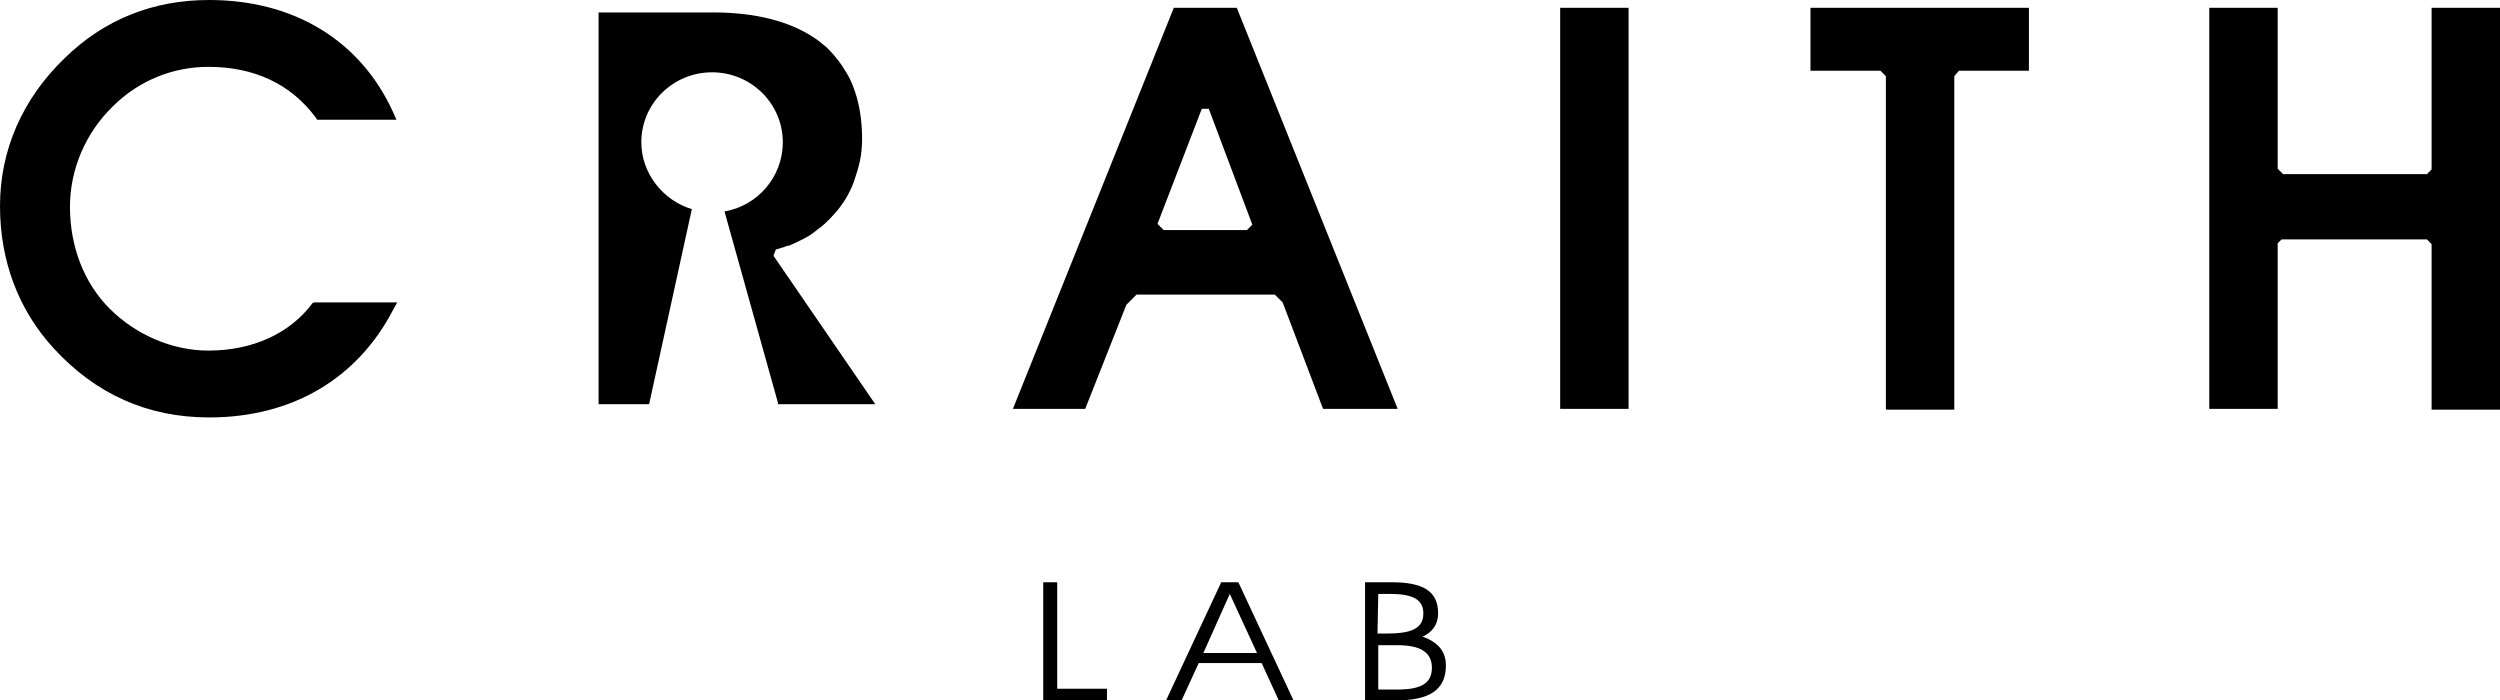 <?xml version="1.0" encoding="utf-8"?>
<!-- Generator: Adobe Illustrator 27.2.0, SVG Export Plug-In . SVG Version: 6.00 Build 0)  -->
<svg version="1.1" id="Ebene_1" xmlns="http://www.w3.org/2000/svg" xmlns:xlink="http://www.w3.org/1999/xlink" x="0px" y="0px"
	 viewBox="0 0 321.6 90.1" style="enable-background:new 0 0 321.6 90.1;" xml:space="preserve">
<g>
	<path d="M321.6,52.6V1h-8.8v20.8l-0.6,0.6h-18.5l-0.7-0.7V1h-8.8v51.6h8.8V31.3l0.5-0.5h18.7l0.6,0.6v21.3H321.6L321.6,52.6z
		 M252,9.1h9V1h-28.1v8.1h9l0.7,0.7v42.9h8.8V9.8L252,9.1L252,9.1z M200.7,52.6h8.8V1h-8.8V52.6L200.7,52.6z M170.2,52.6h9.6
		L159.1,1h-8.1l-20.7,51.6h9.3l5.3-13.4l1.3-1.3h17.8l1,1L170.2,52.6L170.2,52.6z M161.1,28.9l-0.7,0.7h-10.7l-0.8-0.8l5.7-14.8h0.9
		L161.1,28.9L161.1,28.9z M99.5,32.9l0.3-0.8c0.3-0.1,0.7-0.2,1-0.3c0.2-0.1,0.5-0.2,0.7-0.2c0.5-0.2,0.9-0.4,1.3-0.6
		c0.9-0.4,1.7-0.9,2.4-1.5c0.6-0.4,1.1-0.9,1.6-1.4c0.3-0.3,0.6-0.7,0.9-1c0.9-1.1,1.6-2.3,2.1-3.6c0.3-0.9,0.6-1.8,0.8-2.7
		c0.2-0.9,0.3-1.9,0.3-2.9c0-2.6-0.4-4.9-1.2-6.9c-0.3-0.8-0.7-1.5-1.1-2.1c-0.4-0.7-0.9-1.3-1.4-1.9c-0.4-0.4-0.7-0.8-1.1-1.1
		c-0.4-0.3-0.8-0.7-1.3-1c-3.1-2.1-7.5-3.3-13-3.3h-7.4h-7.4v25.2V52h3.7h2.8l5.5-25.1c-3.7-1.1-6.5-4.6-6.5-8.6c0-5,4.1-9,9.1-9
		c5,0,9.1,4,9.1,9c0,4.5-3.3,8.2-7.5,8.9l6.9,24.7L100,52h7.9h4.7L99.5,32.9L99.5,32.9z M14.1,39.7c-3.3-3.3-5.1-8-5.1-13.1
		c0-4.8,2-9.5,5.5-12.9c3.3-3.3,7.7-5.1,12.3-5.1c5.9,0,10.6,2.2,13.8,6.5l0.2,0.3H51l-0.4-0.9C46.4,5.2,37.8,0,26.9,0
		C19.7,0,13.4,2.5,8.3,7.5C2.9,12.7,0,19.3,0,26.5c0,7.1,2.4,13.4,6.9,18.3c5.4,5.9,12.1,8.9,20,8.9c10.7,0,19.1-5,23.7-13.9
		l0.5-0.9H40.4L40.2,39c-2.9,3.9-7.7,6.1-13.4,6.1C22.2,45.1,17.5,43.1,14.1,39.7L14.1,39.7z"/>
	<path d="M142.4,90.1v-1.5h-6.4V74.9h-1.8v15.2H142.4L142.4,90.1z M161.7,84h-6.9l3.4-7.6L161.7,84L161.7,84z M152,90.1l2.2-4.8h8.1
		l2.2,4.8h1.9l-7.1-15.2h-2.2l-7.1,15.2H152L152,90.1z M175.6,74.9v15.2h4c4.2,0,6.4-1.3,6.4-4.5c0-1.8-1-3-3-3.7c1.3-0.6,2-1.6,2-3
		c0-2.9-2-4-6-4L175.6,74.9L175.6,74.9z M177.3,76.4h1.5c2.9,0,4.3,0.7,4.3,2.5c0,2.1-1.8,2.6-4.8,2.6h-1.1L177.3,76.4L177.3,76.4z
		 M177.3,83h2.5c2.9,0,4.4,0.9,4.4,2.9c0,2-1.4,2.8-4.4,2.8h-2.5V83L177.3,83z"/>
</g>
</svg>
